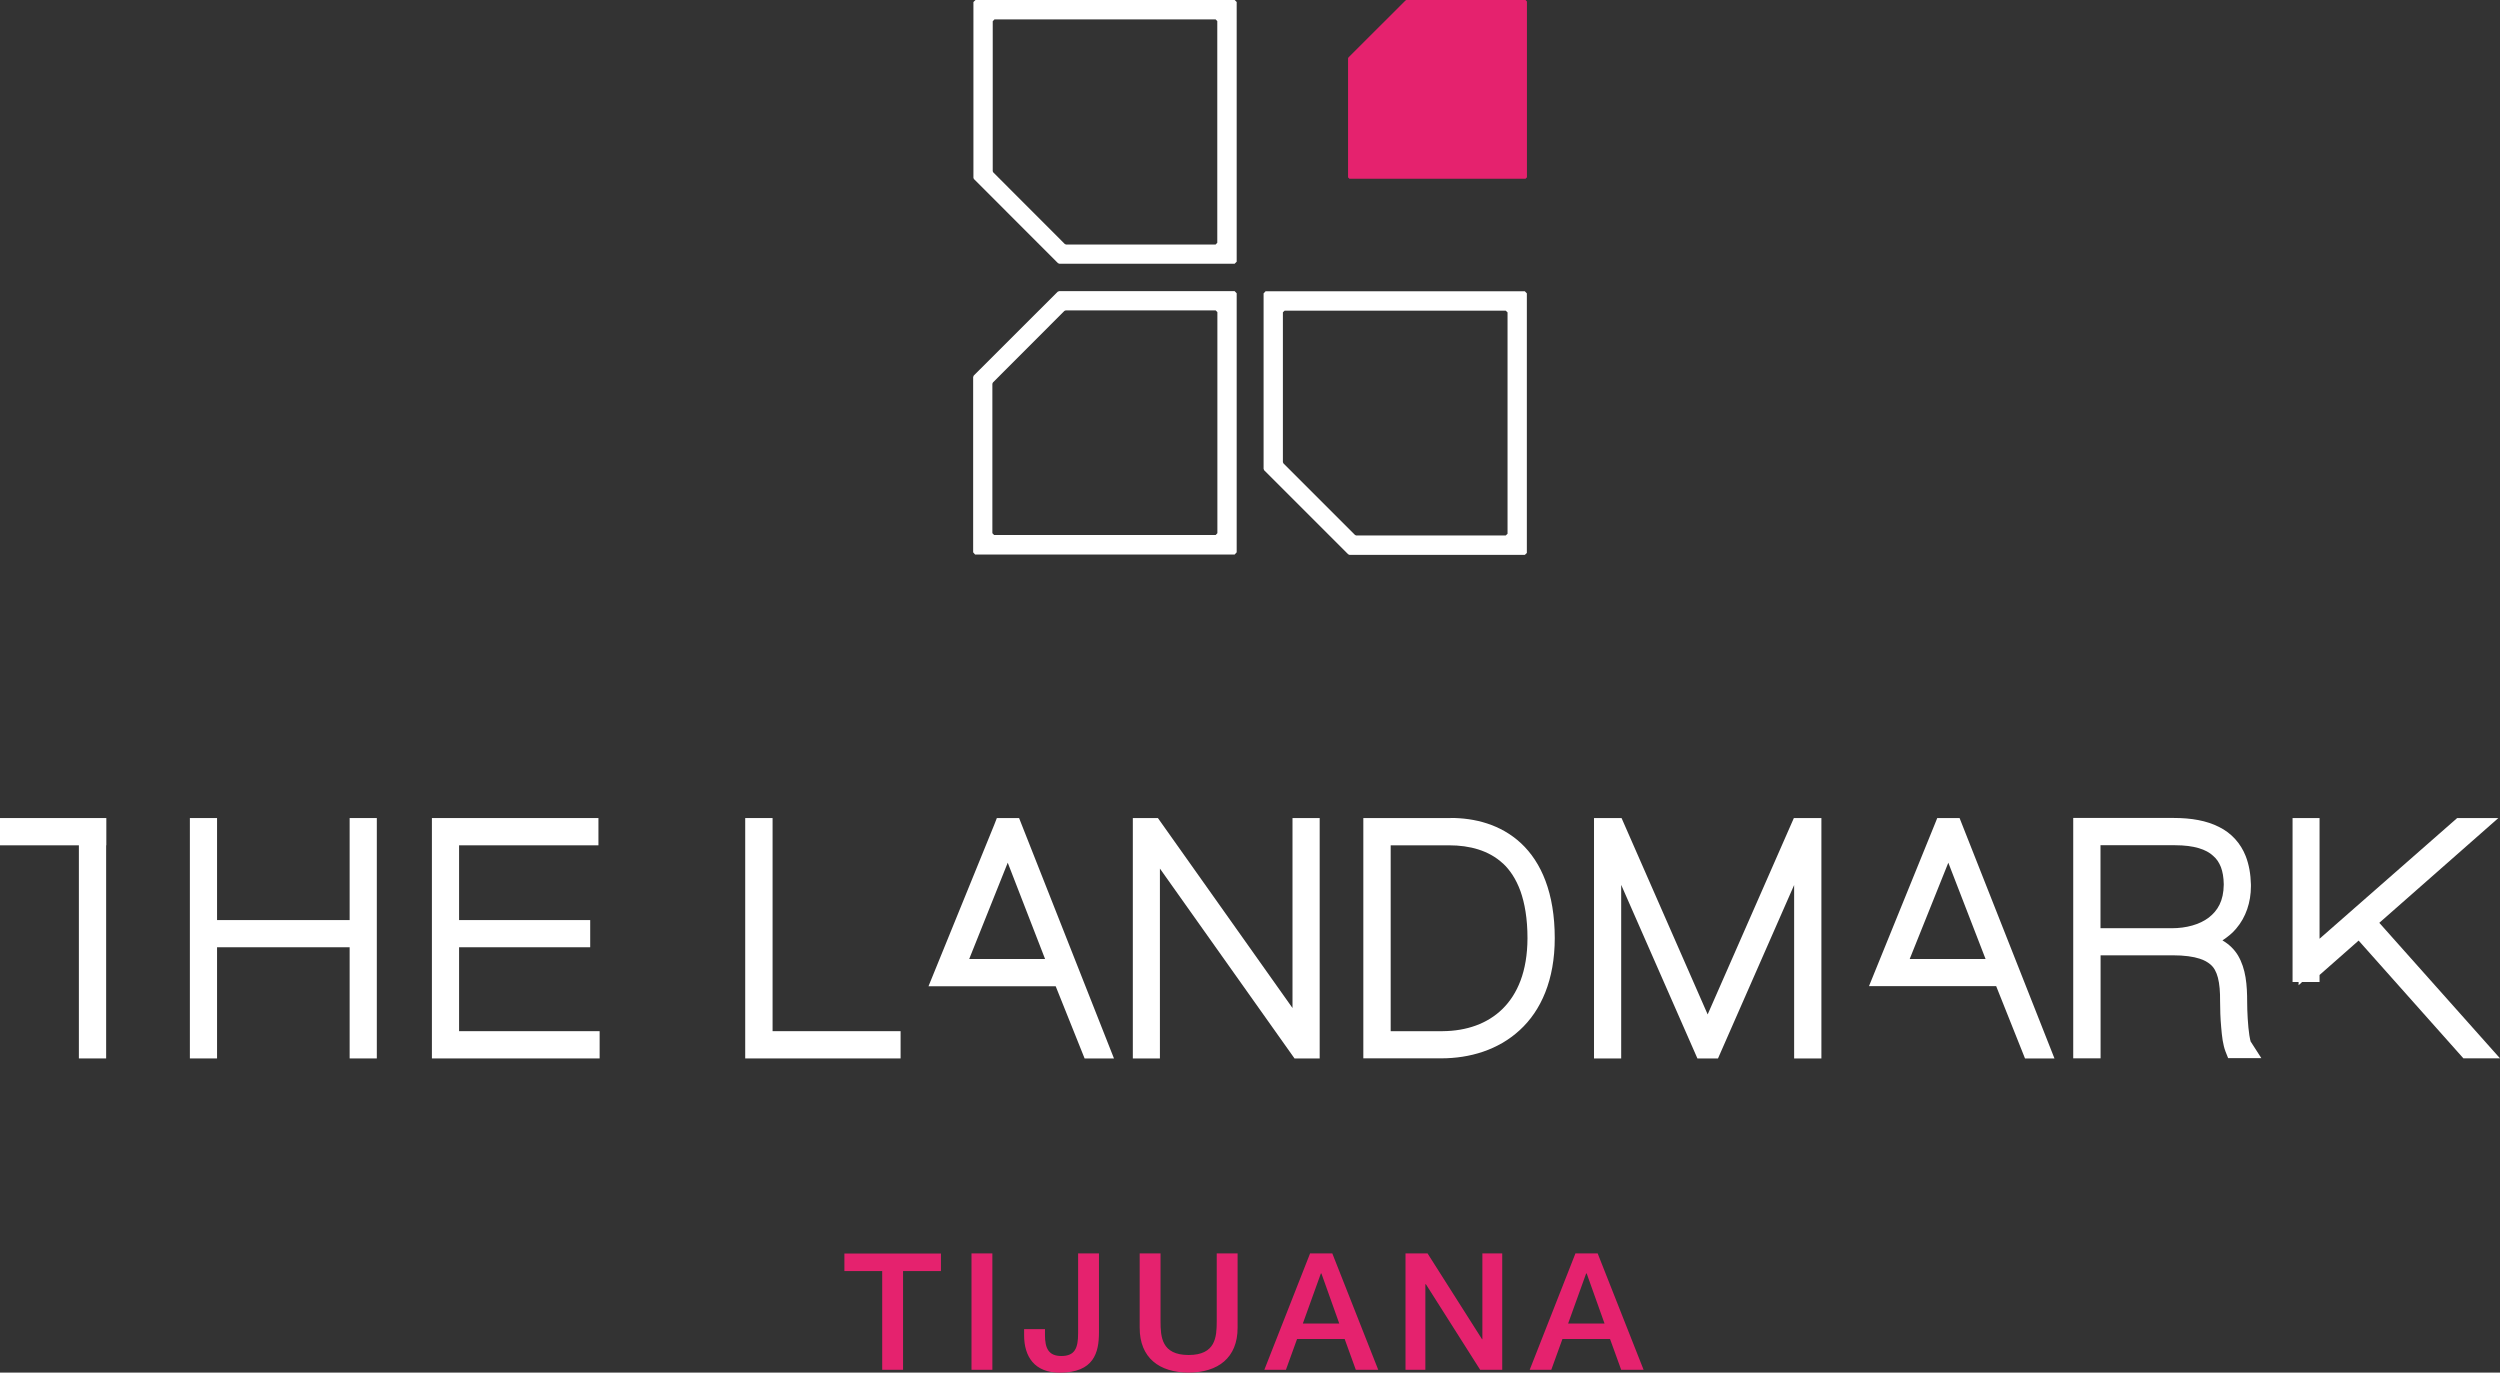 <?xml version="1.0" encoding="UTF-8"?><svg id="Layer_2" xmlns="http://www.w3.org/2000/svg" viewBox="0 0 273.21 150"><rect x="0" y="0" width="273.21" height="150" fill="#333333" stroke="none"/><defs><style>.cls-1{fill:#fff;}.cls-2{fill:#e5226e;}</style></defs><g id="Layer_1-2"><g><polygon class="cls-1" points="84.43 89.4 83.28 89.4 82.6 89.4 81.44 89.4 81.44 115.67 98.42 115.67 98.42 113.84 98.42 112.69 84.43 112.69 84.43 89.4"/><path class="cls-1" d="M109.72,89.4h-.78l-.28,.72-7.19,17.66h13.9l3.16,7.89h3.21l-10.37-26.27h-1.66Zm-3.8,15.4l4.21-10.52,4.08,10.52h-8.28Z"/><polygon class="cls-1" points="0 89.4 0 91.23 0 92.38 8.62 92.38 8.62 115.67 10.45 115.67 11.6 115.67 11.6 92.38 11.62 92.38 11.62 90.56 11.62 89.4 10.47 89.4 0 89.4"/><polygon class="cls-1" points="38.21 89.4 38.21 100.55 23.72 100.55 23.72 89.4 21.91 89.4 20.75 89.4 20.75 115.67 22.57 115.67 23.72 115.67 23.72 103.52 38.21 103.52 38.21 115.67 40.03 115.67 41.18 115.67 41.18 89.4 39.36 89.4 38.21 89.4"/><polygon class="cls-1" points="50.17 103.52 64.5 103.52 64.5 101.7 64.5 100.55 50.17 100.55 50.17 92.38 65.4 92.38 65.4 90.56 65.4 89.4 47.2 89.4 47.2 115.67 65.53 115.67 65.53 113.84 65.53 112.69 50.17 112.69 50.17 103.52"/><path class="cls-1" d="M212.48,89.4h-.77l-.29,.72-7.17,17.65h13.9l3.15,7.9h3.22l-10.37-26.27h-1.67Zm4.5,15.4h-8.28l4.22-10.52,4.07,10.52Z"/><polygon class="cls-1" points="260.02 100.85 273.03 89.4 268.53 89.4 253.49 102.59 253.49 89.4 251.69 89.4 250.54 89.4 250.54 107.32 251.2 107.32 251.2 107.67 251.58 107.32 252.36 107.32 253.49 107.32 253.49 106.55 257.76 102.79 269.21 115.66 270.64 115.66 273.21 115.66 260.02 100.85"/><path class="cls-1" d="M245.98,113.88c-.05-.11-.1-.39-.16-.73-.16-1.03-.24-2.65-.24-3.58,0-1.96-.14-3.68-1-5.15-.4-.67-.98-1.23-1.7-1.65,.57-.38,1.09-.79,1.5-1.29,1.06-1.24,1.61-2.87,1.61-4.63v-.19h0c-.03-1.15-.21-2.17-.57-3.1-.55-1.4-1.56-2.52-2.92-3.19-1.36-.69-3.01-.98-4.97-.98h-10.96v26.27h2.99v-11.26h7.87c1.29,0,2.26,.14,2.96,.37,.51,.16,.87,.38,1.15,.61,.41,.34,.66,.79,.84,1.46,.18,.69,.25,1.55,.24,2.61,0,.81,.03,1.84,.12,2.81,.04,.5,.09,.98,.16,1.43,.08,.44,.16,.83,.31,1.22l.29,.73h3.63l-1.13-1.76v-.02Zm-8.64-12.44h-7.79v-9.07h8.14c2.12,0,3.43,.47,4.16,1.15,.39,.33,.65,.72,.86,1.24,.19,.51,.3,1.13,.31,1.87v.05c-.02,1.77-.65,2.83-1.64,3.6-1,.76-2.46,1.16-4.03,1.16"/><polygon class="cls-1" points="141.25 89.4 141.25 110.16 126.54 89.4 124.95 89.4 123.8 89.4 123.8 115.67 125.61 115.67 126.76 115.67 126.76 94.92 141.47 115.67 143.08 115.67 144.22 115.67 144.22 89.4 142.4 89.4 141.25 89.4"/><path class="cls-1" d="M158.54,89.4h-9.55v26.26h8.51c3.12,0,6.22-.91,8.57-3.07,2.36-2.15,3.84-5.53,3.84-10.06,0-4.92-1.46-8.3-3.69-10.38-2.24-2.08-5.09-2.76-7.68-2.76m5.7,4.96c.77,.72,1.43,1.69,1.92,3.03,.47,1.32,.77,3.01,.77,5.15-.01,3.63-1.09,6.11-2.73,7.73-1.64,1.61-3.92,2.41-6.53,2.43h-5.69v-20.31h6.39c2.23,0,4.33,.55,5.87,1.98"/><polygon class="cls-1" points="186.62 110.86 177.21 89.4 175.34 89.4 174.2 89.4 174.2 115.67 176.01 115.67 177.17 115.67 177.17 96.7 185.5 115.67 186.99 115.67 187.75 115.67 196.07 96.72 196.07 115.67 197.9 115.67 199.05 115.67 199.05 89.4 196.04 89.4 186.62 110.86"/><path class="cls-2" d="M167.18,149.7h2.35l1.22-3.37h5.2l1.22,3.37h2.45l-5.02-12.72h-2.43l-5,12.72Zm6.17-10.53h.05l1.95,5.47h-3.98l1.97-5.47Zm-19.75,10.53h2.17v-9.35h.06l5.93,9.35h2.41v-12.72h-2.17v9.37h-.04l-5.95-9.37h-2.41v12.72Zm-15.42,0h2.35l1.22-3.37h5.2l1.22,3.37h2.45l-5.02-12.72h-2.43l-5,12.72Zm6.17-10.53h.06l1.95,5.47h-3.98l1.97-5.47Zm-19.8,5.95c0,3.26,2.14,4.88,5.35,4.88s5.35-1.62,5.35-4.88v-8.14h-2.28v7.41c0,1.71-.11,3.69-3.07,3.69s-3.07-1.98-3.07-3.69v-7.41h-2.28v8.14Zm-4.45-8.14h-2.28v8.75c0,1.59-.35,2.46-1.83,2.46-1.39,0-1.79-.84-1.79-2.28v-.66h-2.28v.68c0,2.32,1.13,4.08,3.89,4.08,3.74,0,4.29-2.19,4.29-4.4v-8.62Zm-13.93,12.72h2.28v-12.72h-2.28v12.72Zm-13.89-10.79h4.13v10.79h2.28v-10.79h4.14v-1.92h-10.55v1.92Z"/><polygon class="cls-2" points="166.72 19.53 147.46 19.53 147.32 19.38 147.32 6.38 147.37 6.27 153.59 .06 153.69 0 166.72 0 166.87 .16 166.87 19.38 166.72 19.53"/><path class="cls-1" d="M115.58,31.89l-9.17,9.16-.06,.16v19.15l.21,.24h28.37l.22-.24v-28.31l-.22-.23h-19.19l-.17,.07Zm17.27,2.03l.19,.19v24.16l-.19,.2h-24.21l-.19-.2v-16.33l.06-.14,7.81-7.82,.15-.06h16.38Z"/><path class="cls-1" d="M138.16,51.4l9.17,9.17,.15,.07h19.16l.22-.21v-28.37l-.22-.23h-28.33l-.22,.23v19.18l.07,.17Zm2.03-17.26l.2-.19h24.16l.2,.19v24.19l-.2,.19h-16.34l-.13-.06-7.82-7.82-.06-.14v-16.37Z"/><path class="cls-1" d="M106.45,19.58l9.17,9.18,.15,.06h19.16l.22-.22V.22l-.22-.22h-28.32l-.23,.22V19.43l.06,.16Zm2.05-17.27l.18-.19h24.17l.18,.19V26.53l-.18,.19h-16.35l-.13-.05-7.82-7.83-.06-.13V2.31Z"/></g></g></svg>